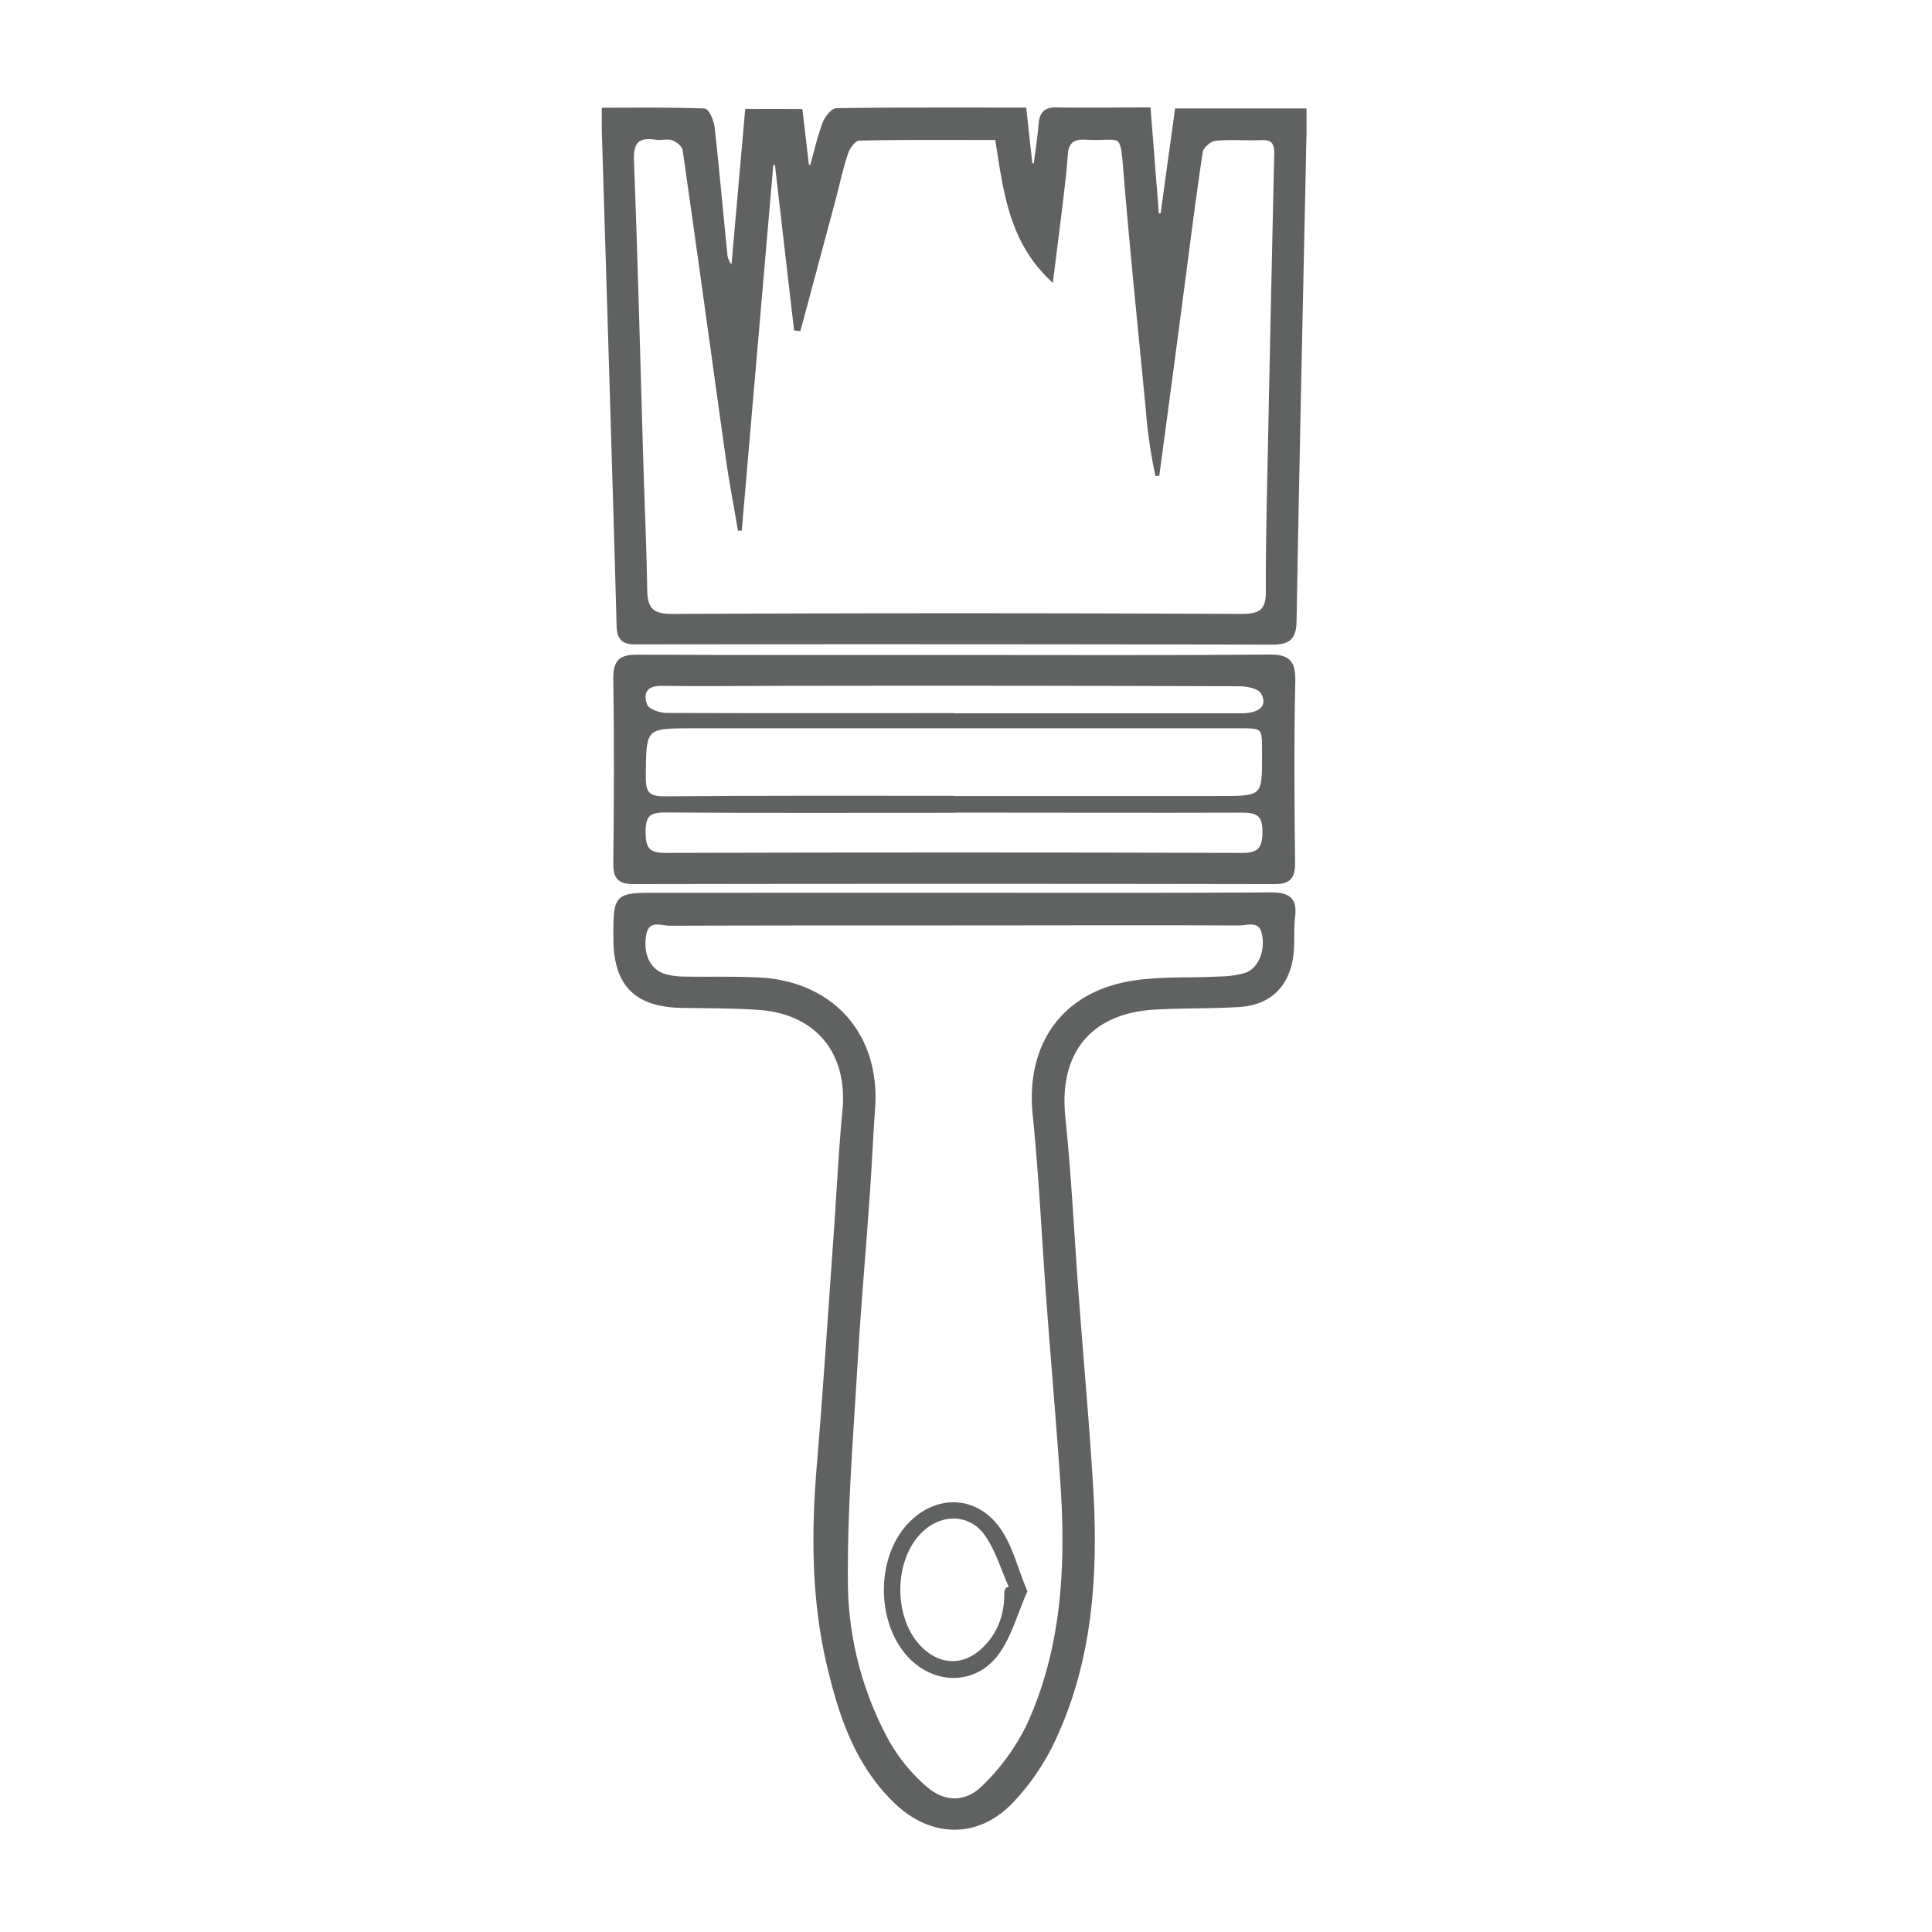<?xml version="1.0" encoding="UTF-8"?> <svg xmlns:xlink="http://www.w3.org/1999/xlink" xmlns="http://www.w3.org/2000/svg" viewBox="0 0 500 500" width="500" height="500"><path stroke="#606261" fill="#606261" d="M207.21,28.71l1.68,14.35,1.18.13c1.06-3.76,1.93-7.58,3.28-11.23.52-1.41,2.09-3.45,3.21-3.47,16.13-.22,32.26-.15,48.58-.15.55,5.07,1.07,9.75,1.58,14.43l1.27,0c.44-3.53,1-7.06,1.3-10.62.22-2.57,1.12-3.9,4-3.85,7.82.13,15.64,0,24,0,.73,9.28,1.45,18.37,2.16,27.46l1.36-.07c1.24-9,2.47-17.94,3.74-27.12h33.08c0,1.89,0,3.8,0,5.7-.89,42.16-1.84,84.31-2.58,126.47-.08,4.48-1.69,5.6-5.89,5.59q-81.75-.16-163.49-.07c-2.9,0-5.47.27-5.59-4.17-1.18-42.81-2.54-85.61-3.84-128.42,0-1.49,0-3,0-5.29,8.84,0,17.42-.12,26,.2.81,0,2,2.75,2.2,4.31,1.21,10.91,2.18,21.84,3.28,32.76a5.29,5.29,0,0,0,2,3.87c1.19-13.49,2.38-27,3.6-40.83ZM201,42.2l-1.33,0c-2.69,31.21-5.39,62.42-8.2,95.06-1.22-7.24-2.36-13.09-3.18-19-3.72-26.5-7.33-53-11.13-79.49-.16-1.14-1.75-2.45-3-2.94s-3,.05-4.45-.17c-4.73-.7-6.33,1-6.14,6,1,26,1.64,52,2.42,77.95.33,11,.84,22,1,33,.08,4.83,1.5,6.79,6.93,6.77q73.73-.34,147.46,0c5,0,6.75-1.37,6.72-6.43-.05-13.17.32-26.33.58-39.5q.75-36.73,1.59-73.47c.07-2.86-.67-4.37-3.87-4.22-4,.18-8-.24-12,.2-1.36.16-3.43,2-3.62,3.28-1.91,12.66-3.48,25.36-5.16,38.05q-3,22.89-6.1,45.79A126.72,126.72,0,0,1,297,105.64c-1.93-20-4-40-5.67-60.1-1-12.52-.57-9.35-10.36-9.89-3.37-.19-4.9,1.08-5.13,4.41-.26,3.81-.71,7.61-1.16,11.41-.8,6.71-1.67,13.41-2.58,20.7C261.38,62,260.11,48.91,258,35.73c-12.09,0-23.89-.1-35.67.16-1.15,0-2.79,2.08-3.27,3.51-1.38,4.08-2.26,8.33-3.38,12.51q-4.44,16.62-8.92,33.25l-.8-.1Q203.46,63.62,201,42.2Z"></path><path stroke="#606261" fill="#606261" d="M246.76,231.54c27.33,0,54.66.08,82-.09,4.48,0,6.51,1.05,5.91,5.83-.45,3.62.05,7.37-.59,10.93-1.3,7.29-6,11.44-13.33,11.9s-14.65.26-22,.68c-16.85,1-25.27,11.62-23.54,28.34,1.59,15.39,2.31,30.87,3.47,46.31,1.2,16.09,2.66,32.18,3.66,48.29,1.43,22.8.21,45.36-9.67,66.45a60.07,60.07,0,0,1-11.2,16.32c-8.68,8.86-20.39,8.54-29.41,0-10.26-9.72-14.52-22.55-17.61-35.76-4-17-4-34.29-2.55-51.65,1.66-19.9,2.94-39.84,4.36-59.76.76-10.63,1.25-21.28,2.26-31.88,1.44-15.07-7-25.54-22.21-26.59-6.63-.46-13.31-.39-20-.52-11.72-.24-17-5.61-17.06-17.26s0-11.53,11.48-11.53ZM247,239c-24.49,0-49,0-73.47.08-2.42,0-6-1.69-6.78,2.81-.88,5.11,1.06,9.34,5.16,10.64a19.11,19.11,0,0,0,5.4.71c6.33.12,12.67-.09,19,.22,19.09.94,31,14.46,29.67,33.32-.52,7.3-.83,14.62-1.35,21.93-1,14.61-2.31,29.2-3.17,43.82-1.09,18.6-2.63,37.22-2.53,55.82a86.91,86.91,0,0,0,10.84,42.62,45.23,45.23,0,0,0,9.72,11.8c4.83,4.17,10.46,4.28,15-.19a56.8,56.8,0,0,0,11.62-15.89c9.22-20,10.28-41.45,8.8-63.09-1.07-15.6-2.43-31.18-3.59-46.78-1.19-16.1-1.93-32.24-3.56-48.29-1.78-17.46,6.84-30.71,24.09-34,7.75-1.46,15.89-.88,23.84-1.32a24.7,24.7,0,0,0,6.85-1c3.63-1.29,5.51-6.2,4.52-10.6-.91-4.05-4.19-2.59-6.53-2.6C296,238.91,271.52,239,247,239Z"></path><path stroke="#606261" fill="#606261" d="M246.93,170c27.15,0,54.29.13,81.44-.11,5.12-.05,6.45,1.46,6.35,6.5-.34,15.66-.23,31.32-.05,47,0,3.72-1.13,4.92-4.84,4.91q-82.93-.14-165.86,0c-3.79,0-4.79-1.29-4.75-4.95.18-15.82.25-31.65,0-47.47-.08-4.58,1.2-6,5.81-5.95C192.31,170.05,219.62,170,246.93,170Zm-.46,36.51H315.4c11.77,0,11.77,0,11.72-11.88,0-6.62,0-6.65-6.64-6.65H179.63c-13.07,0-12.91,0-13,13.31,0,4.21,1.32,5.33,5.41,5.3C196.86,206.38,221.66,206.46,246.47,206.46Zm.49,3.34c-25,0-50,.09-75-.08-4.22,0-5.37,1.4-5.38,5.46s.84,6,5.48,6q74.72-.21,149.43,0c4.42,0,5.69-1.53,5.73-5.82.05-4.49-1.53-5.63-5.82-5.6C296.6,209.89,271.78,209.8,247,209.8Zm-.51-24.75q37.47,0,74.94,0c5.08,0,7.44-2.49,5.31-6-.86-1.39-3.9-2-5.95-2Q261,176.9,201.33,177c-10,0-20,.15-30,0-4.4-.09-5.51,2.35-4.31,5.57.49,1.34,3.55,2.43,5.45,2.44C197.15,185.1,221.8,185.05,246.45,185.05Z"></path><path stroke="#606261" fill="#606261" d="M265.35,411.82c-2.53,5.73-4,11.49-7.29,16-5.9,8.05-16.68,7.71-23.2.11-7.35-8.58-7.5-23.73-.32-32.38,6.83-8.22,17.61-8.53,23.82.14C261.57,400.14,262.91,406,265.35,411.82Zm-5-.33,1.35-.6c-2.12-4.69-3.56-9.89-6.53-14-4.25-5.82-11.88-5.67-17-.61-7.59,7.51-7.55,22.89.07,30.39,5,4.92,11.33,5,16.37.14C258.94,422.67,260.6,417.4,260.4,411.49Z"></path></svg> 